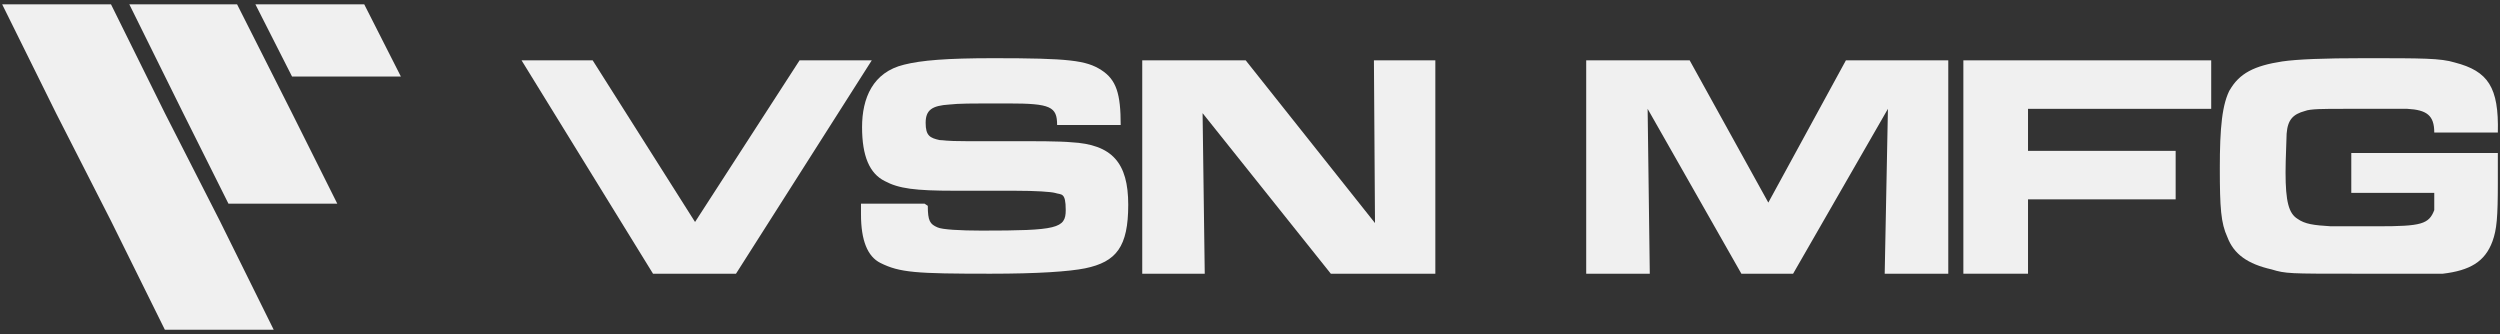 <?xml version="1.0" encoding="UTF-8"?>
<svg xmlns="http://www.w3.org/2000/svg" version="1.1" viewBox="0 0 232 31">
  <rect x="0" y="0" width="232" height="31" fill="#333333" stroke="none"/>
  <defs>
    <style>
      .cls-1 {
        fill: #f0f0f0;
      }
    </style>
  </defs>
  <!-- Generator: Adobe Illustrator 28.7.1, SVG Export Plug-In . SVG Version: 1.2.0 Build 142)  -->
  <g>
    <g id="Layer_1">
      <g>
        <polygon class="cls-1" points="15.3 10.5 10.3 .4 .2 .4 5.2 10.5 10.3 20.5 15.3 30.6 25.4 30.6 20.4 20.5 15.3 10.5"/>
        <polygon class="cls-1" points="27.1 10.5 22 .4 12 .4 17 10.5 17 10.5 21.2 18.9 31.3 18.9 27.1 10.5 27.1 10.5"/>
        <polygon class="cls-1" points="37.2 7.1 33.8 .4 23.7 .4 27.1 7.1 37.2 7.1"/>
      </g>
      <g>
        <polygon class="cls-1" points="48.4 5.6 55 5.6 64.5 20.6 74.2 5.6 80.9 5.6 68.3 25.4 60.6 25.4 48.4 5.6"/>
        <path class="cls-1" d="M86.1,19.1c0,1.4.2,1.7.9,2,.4.2,2.1.3,4.1.3,7,0,7.8-.2,7.8-1.9s-.4-1.4-1-1.6c-.4-.1-1.7-.2-3.8-.2h-5.5c-3.7,0-5.2-.2-6.5-.9-1.4-.7-2.1-2.3-2.1-5s1-5.1,3.9-5.8c1.6-.4,3.9-.6,8.3-.6,7,0,8.6.2,10,1.1,1.4.9,1.8,2.2,1.8,5.1h-5.9c0-1.7-.6-2-4.5-2s-4.5,0-5.5.1c-1.6.1-2.2.5-2.2,1.7s.4,1.4,1.3,1.6c.4,0,.5.1,2.4.1h5.6c.5,0,3.2,0,4.2.1,3.8.2,5.3,1.9,5.3,5.8s-1.1,5.3-4,5.9c-1.5.3-4.4.5-8.8.5-6.9,0-8.4-.1-10.2-1-1.2-.6-1.8-2.1-1.8-4.5s0-.6,0-1h5.9Z"/>
        <polygon class="cls-1" points="106 5.6 115.6 5.6 127.6 20.7 127.5 5.6 133.2 5.6 133.2 25.4 123.5 25.4 111.6 10.5 111.8 25.4 106 25.4 106 5.6"/>
        <polygon class="cls-1" points="147.2 5.6 156.8 5.6 164.1 18.8 171.3 5.6 180.8 5.6 180.8 25.4 174.9 25.4 175.2 10.1 166.4 25.4 161.6 25.4 152.9 10.1 153.1 25.4 147.2 25.4 147.2 5.6"/>
        <polygon class="cls-1" points="182.2 5.6 205.2 5.6 205.2 10.1 188.2 10.1 188.2 14 201.9 14 201.9 18.5 188.2 18.5 188.2 25.4 182.2 25.4 182.2 5.6"/>
        <path class="cls-1" d="M206.9,8.4c.9-1.6,2.3-2.3,4.9-2.7,1.4-.2,3.8-.3,7.6-.3,5.4,0,7.1,0,8.4.4,3.1.8,4.1,2.3,4,6.5h-5.9c0-1.6-.7-2.1-2.5-2.2h-3.7s-2.2,0-2.2,0c-1.9,0-3.1,0-3.6.2-1.1.3-1.6.8-1.7,2.1,0,.5-.1,2.3-.1,3.6,0,2.7.3,3.8,1.1,4.3.7.5,1.5.6,3.1.7.4,0,1.9,0,4.4,0,4,0,4.7-.2,5.2-1.5,0-.2,0-.5,0-1.1v-.5h-7.7v-3.7h13.6v2.7c0,3.3-.1,4.4-.5,5.5-.7,1.9-2.1,2.7-4.6,3-.6,0-2.4,0-8.3,0s-6.3,0-7.6-.4c-2.2-.5-3.5-1.4-4.1-3-.6-1.3-.7-2.7-.7-6.4s.2-6,1-7.4"/>
      </g>
    </g>
  </g>
</svg>